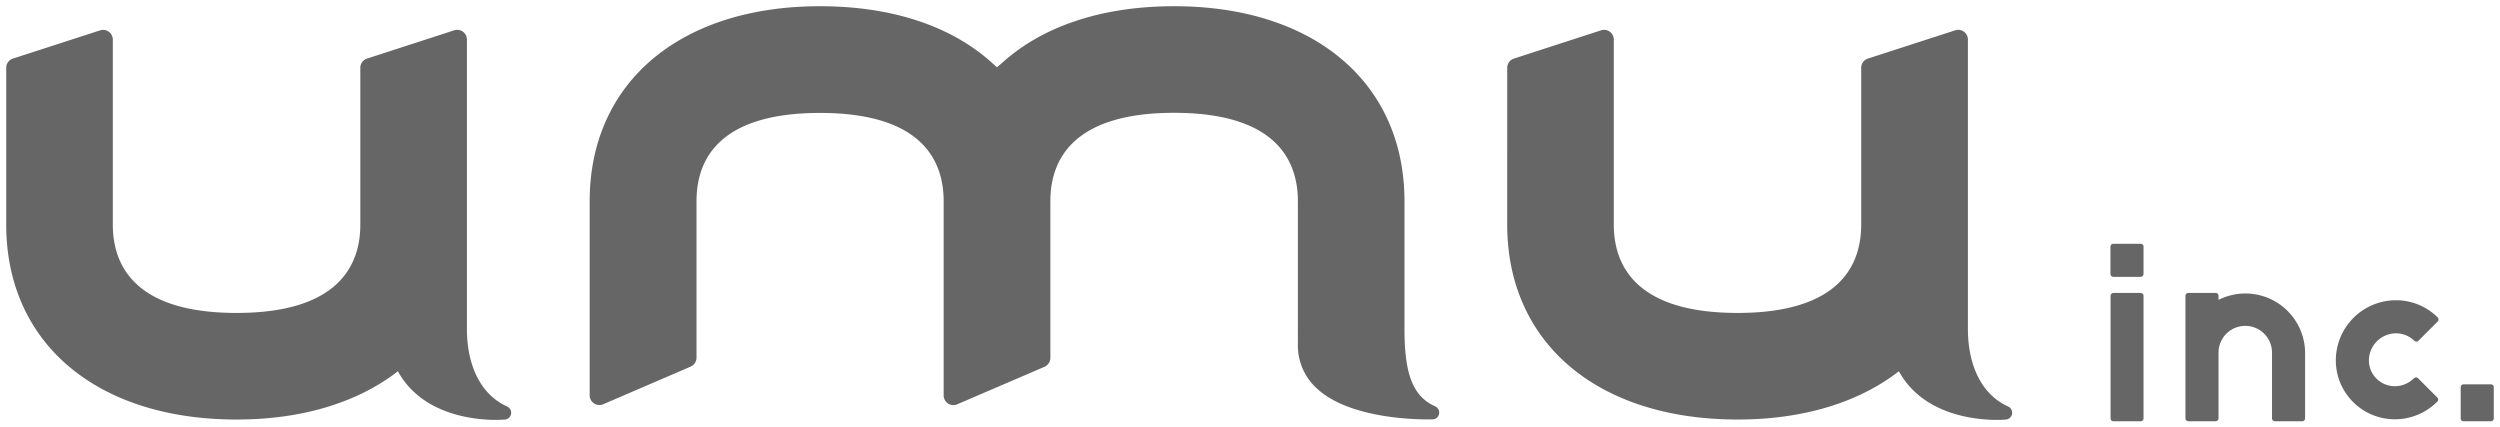 <?xml version="1.0" encoding="UTF-8"?>
<svg xmlns="http://www.w3.org/2000/svg" viewBox="0 0 201 34.37">
  <path data-name="合体 1" d="M182.9 33.87a.24.24 0 0 1-.23-.24v-5.28a2.15 2.15 0 0 0-4.3 0v5.28a.24.24 0 0 1-.24.24h-2.19a.24.24 0 0 1-.23-.24v-9.85a.23.23 0 0 1 .23-.23h2.2a.23.23 0 0 1 .23.23v.33a4.8 4.8 0 0 1 6.96 4.24v5.28a.24.24 0 0 1-.23.24Zm15.18 0a.23.23 0 0 1-.24-.24v-2.5a.23.23 0 0 1 .24-.23h2.18a.23.23 0 0 1 .24.23v2.5a.23.23 0 0 1-.23.24Zm-28.16 0a.23.23 0 0 1-.23-.24v-9.85a.24.24 0 0 1 .23-.23h2.19a.24.24 0 0 1 .23.23v9.85a.23.23 0 0 1-.23.24Zm-17.25-4.02c-3.2 2.48-7.63 3.88-12.97 3.88-11.25 0-18.52-6.15-18.52-15.67V5.46a.78.78 0 0 1 .54-.75l7-2.27a.78.78 0 0 1 1.03.74v14.88c0 3.24 1.73 7.1 9.95 7.1s9.94-3.86 9.94-7.1V5.46a.78.78 0 0 1 .54-.75l7.01-2.27a.78.78 0 0 1 1.03.74v23.25c0 3.06 1.18 5.34 3.25 6.26a.55.55 0 0 1-.18 1.04c-.05 0-.31.03-.72.03-1.72 0-5.96-.38-7.9-3.91Zm-120.68 0c-3.2 2.48-7.63 3.88-12.97 3.88C7.77 33.73.5 27.58.5 18.06V5.46a.78.78 0 0 1 .54-.75l7.01-2.27a.78.78 0 0 1 1.02.74v14.88c0 3.24 1.73 7.1 9.95 7.1s9.95-3.86 9.95-7.1V5.46a.78.78 0 0 1 .54-.75l7-2.27a.78.78 0 0 1 1.03.74v23.25c0 3.06 1.18 5.34 3.25 6.26a.55.55 0 0 1-.17 1.04c-.06 0-.32.03-.73.03-1.72 0-5.96-.38-7.9-3.91Zm73.83 1.33a4.65 4.65 0 0 1-1.47-3.47v-1.1a.35.35 0 0 1 0-.05V16.17c0-3.24-1.73-7.1-9.95-7.1s-9.95 3.86-9.95 7.1v12.6a.79.79 0 0 1-.47.72l-7.01 3.01a.74.74 0 0 1-.3.07.78.78 0 0 1-.8-.79v-15.6c0-3.25-1.72-7.1-9.94-7.1S56 12.92 56 16.17v12.6a.79.79 0 0 1-.48.71L48.5 32.5a.78.78 0 0 1-1.09-.72v-15.6C47.41 6.64 54.68.5 65.93.5 71.63.5 76.4 2.05 79.7 5l.46.41.47-.41C83.93 2.05 88.7.5 94.4.5c11.25 0 18.52 6.15 18.52 15.67v10.25c0 3.5.6 5.42 2.47 6.25a.55.55 0 0 1-.2 1.05h-.41c-1.46 0-6.5-.18-8.96-2.54Zm86.75 2.53a4.74 4.74 0 0 1-4.77-4.77 4.84 4.84 0 0 1 4.8-4.8 4.75 4.75 0 0 1 3.39 1.38.24.24 0 0 1 0 .33l-1.55 1.55a.24.24 0 0 1-.33 0 2.1 2.1 0 0 0-1.44-.6.22.22 0 0 0-.05 0 2.19 2.19 0 0 0-2.16 2.15 2.08 2.08 0 0 0 2.09 2.1 2.16 2.16 0 0 0 1.53-.64.24.24 0 0 1 .33 0l1.55 1.55a.24.24 0 0 1 .07.17.23.23 0 0 1-.07.16 4.8 4.8 0 0 1-3.39 1.42Zm-22.65-11.45a.24.24 0 0 1-.24-.24v-2.19a.23.23 0 0 1 .24-.23h2.19a.23.23 0 0 1 .23.23v2.2a.24.24 0 0 1-.23.23Z" fill="#666" stroke="rgba(0,0,0,0)" stroke-miterlimit="10"></path>
</svg>
